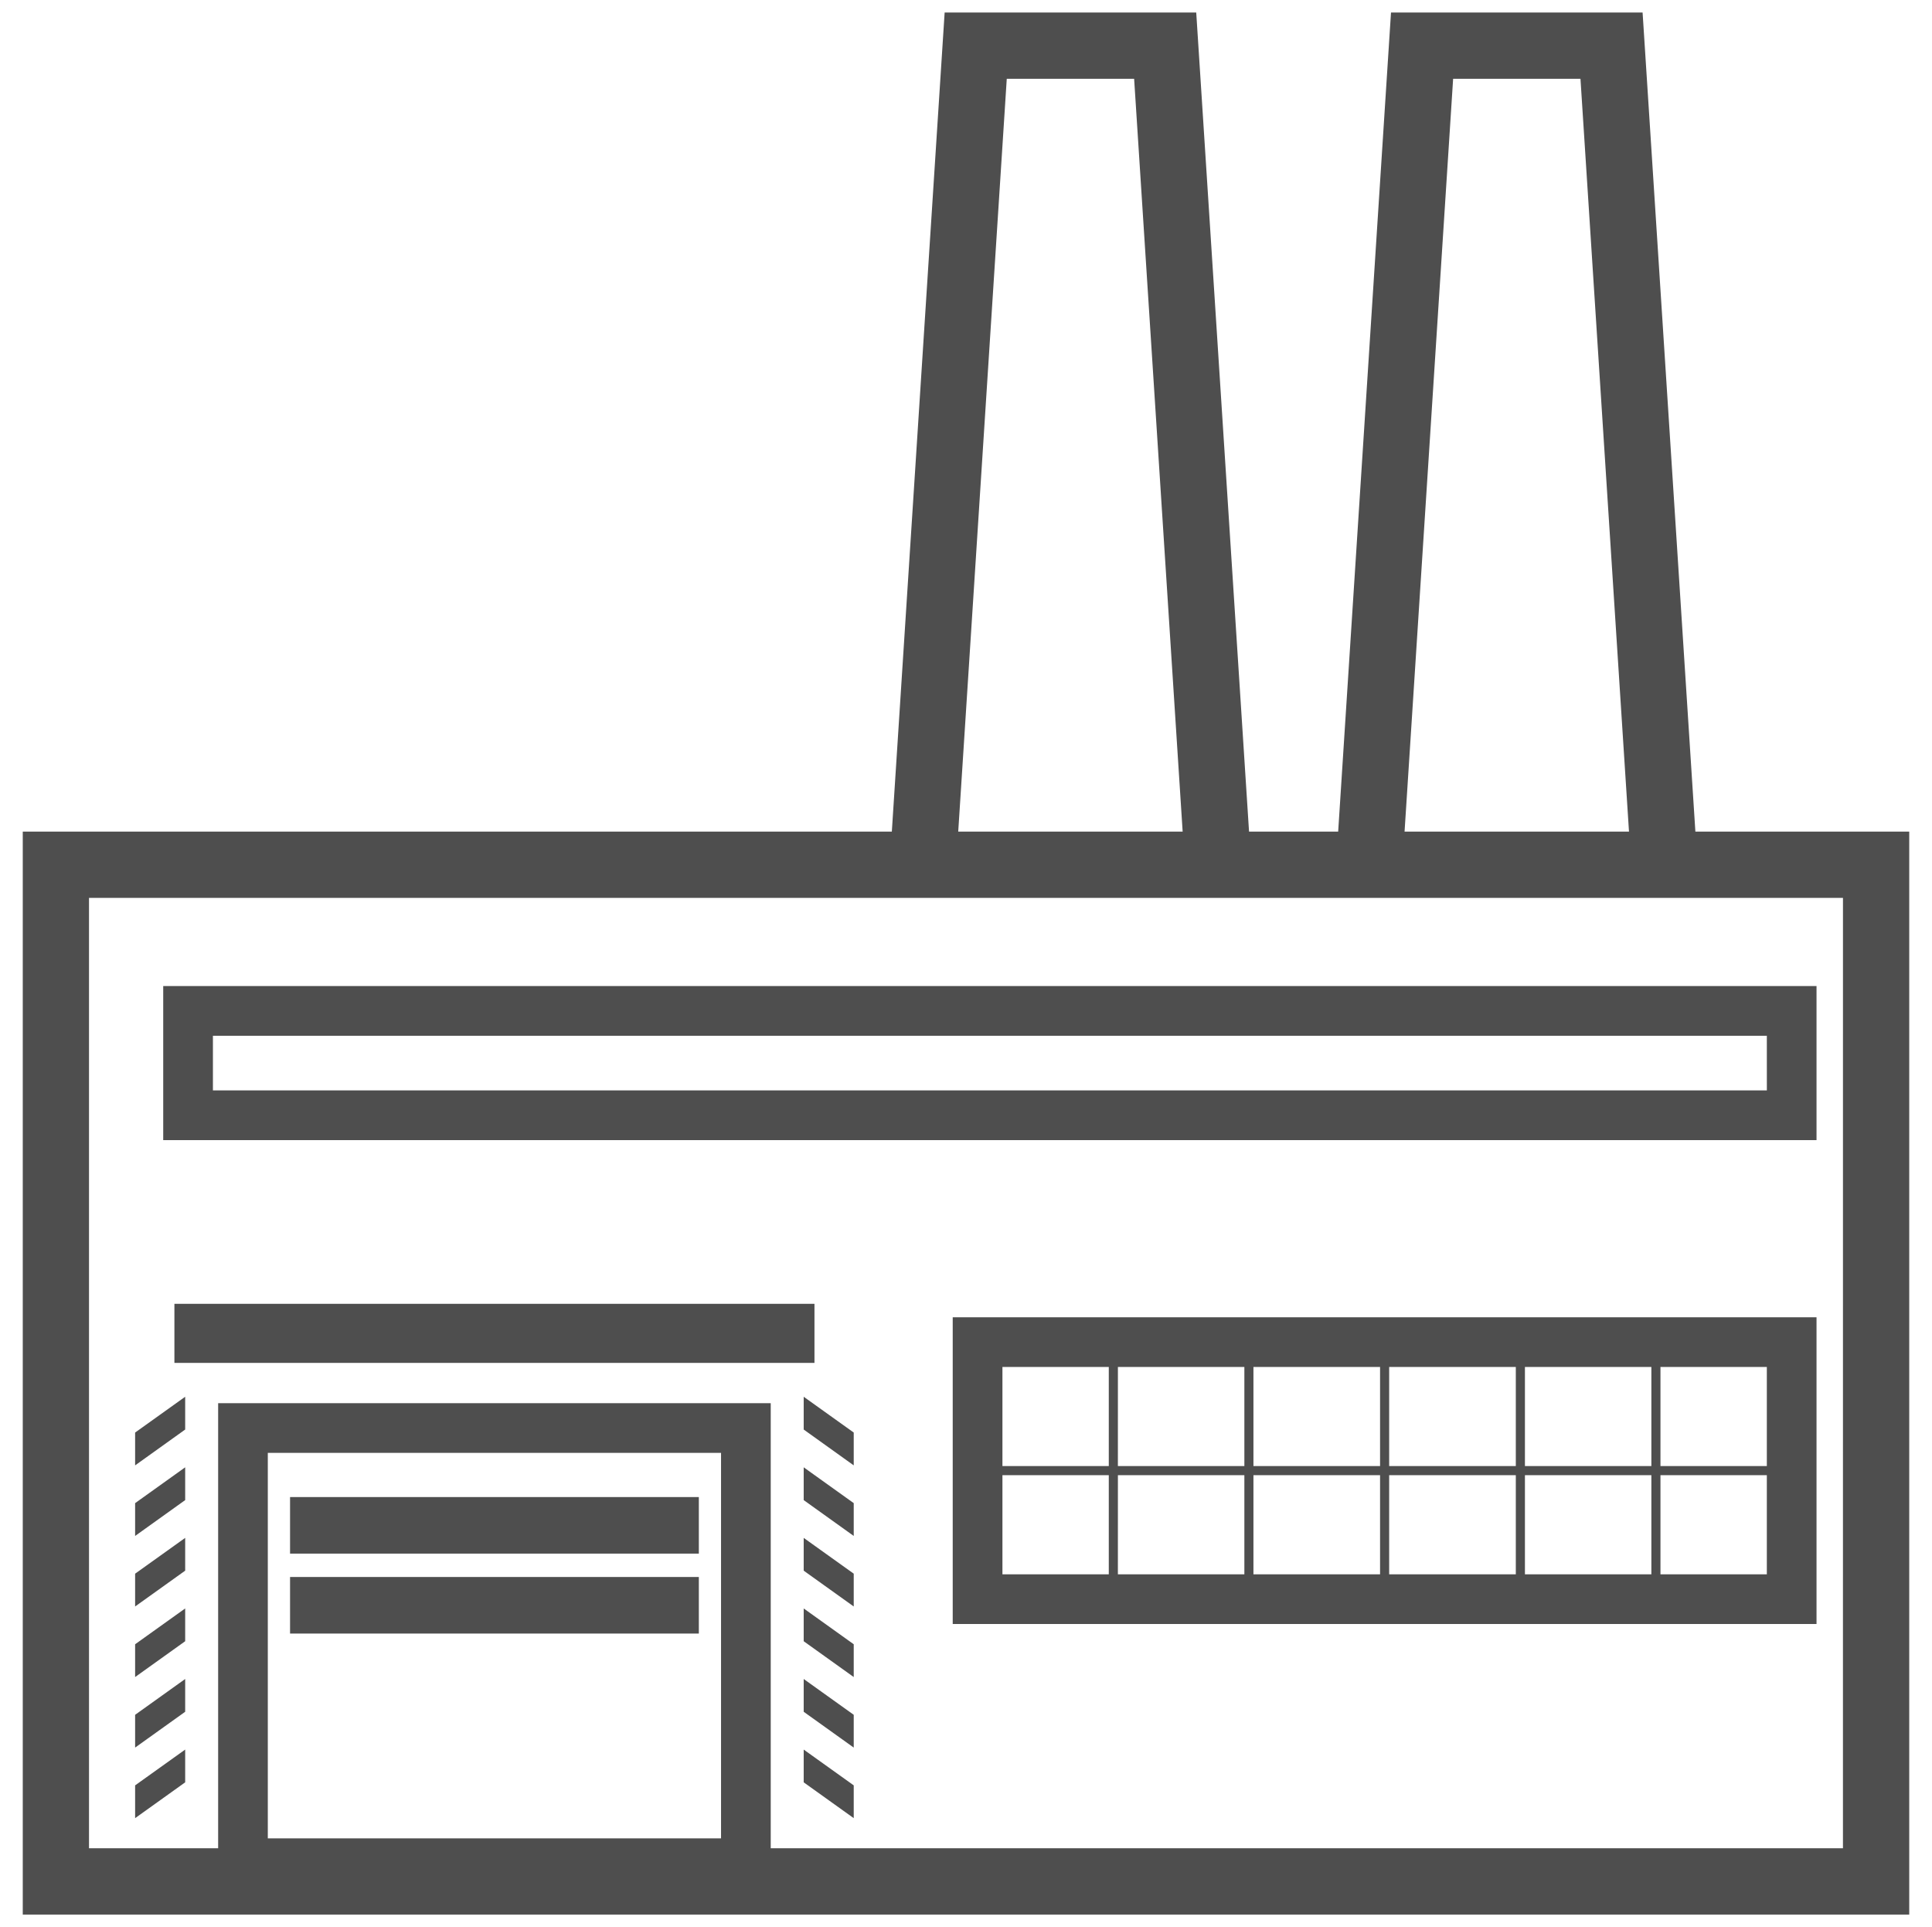 <svg id="Layer_1" data-name="Layer 1" xmlns="http://www.w3.org/2000/svg" viewBox="0 0 89.194 88.949"><defs><style>.cls-1{fill:#4e4e4e;}</style></defs><title>Production</title><rect class="cls-1" x="13.391" y="69.1" width="18.872" height="2.61"/><rect class="cls-1" x="13.391" y="72.789" width="18.872" height="2.611"/><path class="cls-1" d="M78.27,38.384,75.833.579h-11.615L61.779,38.384H57.664L55.226.579h-11.615L41.173,38.384H1.051V88.37H88.143V38.384ZM67.086,3.637h5.879L75.205,38.384H64.844Zm-20.607,0H52.359L54.599,38.384H44.238ZM33.288,84.852H12.364V67.06H33.288Zm51.795.459h-49.501V64.767H10.071V85.311H4.109V41.442H85.084Z"/><rect class="cls-1" x="8.052" y="60.18" width="29.549" height="2.727"/><polygon class="cls-1" points="8.549 80.755 6.238 82.407 6.238 83.92 8.549 82.267 8.549 80.755"/><polygon class="cls-1" points="8.549 77.497 6.238 79.15 6.238 80.663 8.549 79.01 8.549 77.497"/><polygon class="cls-1" points="8.549 74.241 6.238 75.894 6.238 77.407 8.549 75.754 8.549 74.241"/><polygon class="cls-1" points="8.549 70.984 6.238 72.636 6.238 74.15 8.549 72.497 8.549 70.984"/><polygon class="cls-1" points="8.549 67.727 6.238 69.38 6.238 70.894 8.549 69.24 8.549 67.727"/><polygon class="cls-1" points="8.549 64.47 6.238 66.122 6.238 67.637 8.549 65.983 8.549 64.47"/><polygon class="cls-1" points="37.104 82.267 39.414 83.92 39.414 82.407 37.104 80.755 37.104 82.267"/><polygon class="cls-1" points="37.104 79.01 39.414 80.663 39.414 79.15 37.104 77.497 37.104 79.01"/><polygon class="cls-1" points="37.104 75.754 39.414 77.407 39.414 75.894 37.104 74.241 37.104 75.754"/><polygon class="cls-1" points="37.104 72.497 39.414 74.15 39.414 72.636 37.104 70.984 37.104 72.497"/><polygon class="cls-1" points="37.104 69.24 39.414 70.894 39.414 69.38 37.104 67.727 37.104 69.24"/><polygon class="cls-1" points="37.104 65.983 39.414 67.637 39.414 66.122 37.104 64.47 37.104 65.983"/><path class="cls-1" d="M43.984,74.958H83.863V60.801H43.984ZM76.658,63.095h4.911v4.574h-4.911Zm0,4.995h4.911v4.575h-4.911Zm-6.257-4.995h5.837v4.574H70.401Zm0,4.995h5.837v4.575H70.401Zm-6.268-4.995H69.98v4.574H64.133Zm0,4.995H69.98v4.575H64.133Zm-6.266-4.995H63.713v4.574H57.867Zm0,4.995H63.713v4.575H57.867Zm-6.257-4.995h5.838v4.574H51.609Zm0,4.995h5.838v4.575H51.609ZM46.279,63.095h4.91v4.574H46.279Zm0,4.995h4.91v4.575H46.279Z"/><path class="cls-1" d="M83.863,45.513H7.535v7.111H83.863Zm-2.293,4.817H9.83V47.807H81.569Z"/></svg>